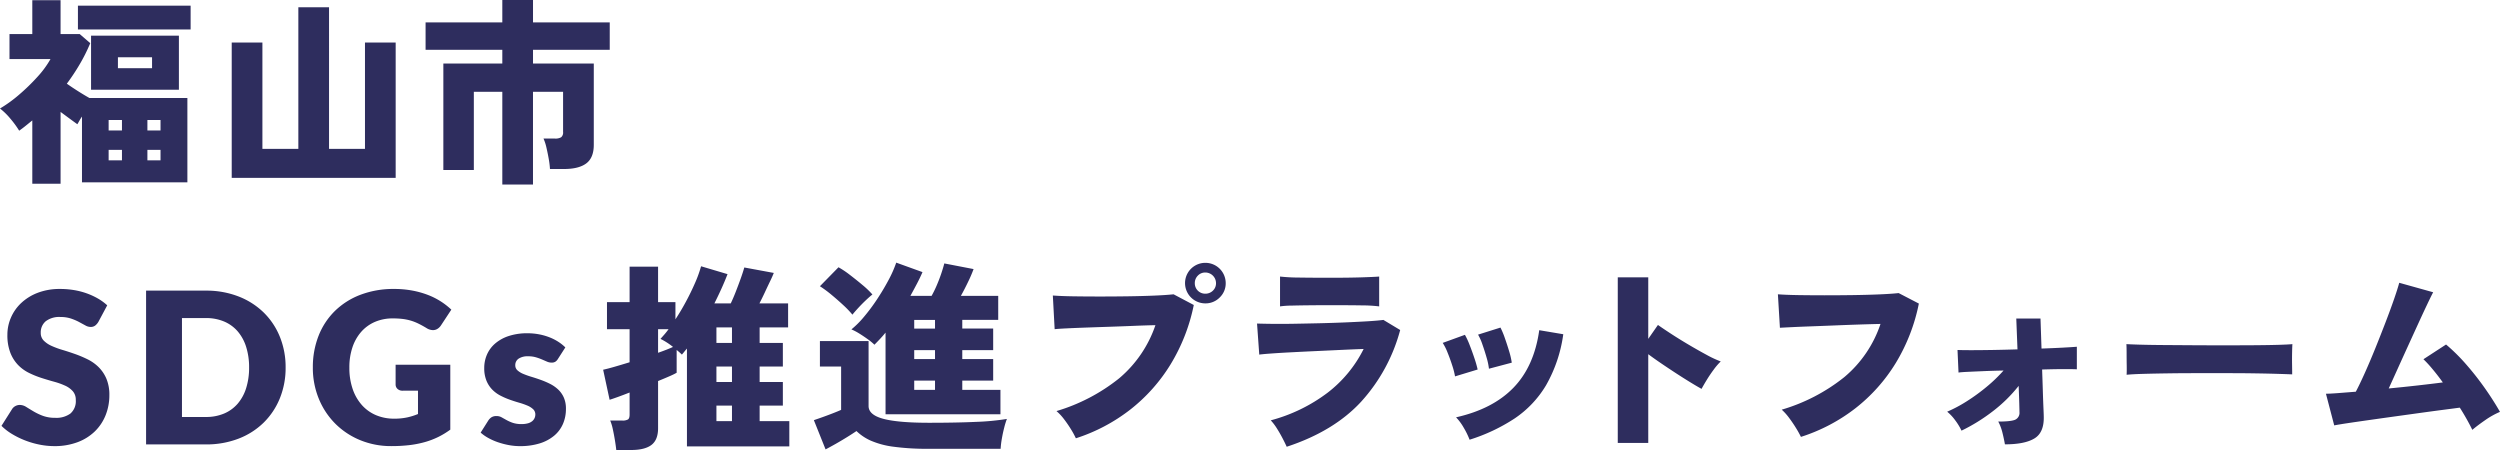 <svg xmlns="http://www.w3.org/2000/svg" width="800" height="143.998" viewBox="0 0 800 143.998">
  <g id="グループ_1288" data-name="グループ 1288" transform="translate(23625.184 20666.309)">
    <path id="パス_9447" data-name="パス 9447" d="M10.338,40.314V20.049L8.271,21.727q-1.034.839-2.132,1.613A31.23,31.23,0,0,0,3.328,19.5,21.3,21.3,0,0,0,0,16.242a42.836,42.836,0,0,0,6.106-4.421,63.459,63.459,0,0,0,5.848-5.679A30.722,30.722,0,0,0,16.154.43H3.037v-8h7.3V-18.415h9.046V-7.573h6.138l3.36,2.9a55.124,55.124,0,0,1-3.328,6.68A67.7,67.7,0,0,1,21.388,8.3q1.745,1.226,3.683,2.452t3.554,2.13H59.963V39.863H26.234V18.823a14.114,14.114,0,0,0-.808,1.291q-.355.645-.678,1.162-1.163-.839-2.52-1.839l-2.843-2.1V40.314Zm18.8-30.075v-17.3H57.249v17.3Zm-4.2-19.3v-7.616H61v7.616ZM37.736,3.334h10.92V-.151H37.736ZM34.763,32.828h4.265V29.472H34.763Zm0-9.552h4.265V19.92H34.763Zm12.406,9.552h4.2V29.472h-4.2Zm0-9.552h4.2V19.92h-4.2Zm26.98,15.167V-4.862h9.822V29.149h11.5V-16.157h9.822V29.149h11.5V-4.862h9.822V38.443Zm86.591,2.13V10.885h-9.111V35.926h-9.757V1.85H160.74V-2.539H136.186v-8.777H160.74V-18.48h9.822v7.164h24.554v8.777H170.562V1.85h19.449V27.858q0,4.13-2.391,5.938T180.448,35.6h-4.458a25.969,25.969,0,0,0-.388-3.195q-.323-1.839-.743-3.646a14.882,14.882,0,0,0-.937-2.9H177.6a3.577,3.577,0,0,0,1.971-.419,1.954,1.954,0,0,0,.614-1.71V10.885h-9.628V40.573Zm36.467,84.944q-.129-1.226-.42-3.033t-.678-3.582a15.453,15.453,0,0,0-.84-2.807h3.877a3.362,3.362,0,0,0,1.809-.355q.517-.355.517-1.581v-7.035q-2.132.839-3.845,1.452t-2.552.871l-2.068-9.616q1.486-.323,3.715-.968t4.749-1.42V86.858h-7.237V78.21h7.237V66.851h9.111V78.21h5.557V83.7q1.745-2.646,3.36-5.647t2.908-5.97a39.453,39.453,0,0,0,1.938-5.357l8.465,2.517q-.84,2.194-1.906,4.55T228.61,78.6h5.234q.775-1.613,1.583-3.679t1.551-4.13q.743-2.065,1.2-3.679l9.434,1.743q-.388,1.033-1.2,2.711t-1.68,3.55q-.872,1.872-1.712,3.485h9.175v7.68h-9.111v4.969h7.431V98.8h-7.431v4.969h7.431v7.551h-7.431v4.969h9.5v8.067h-32.76v-31.3q-.452.516-.84,1t-.775.936a20.43,20.43,0,0,0-1.68-1.484V100.8a22.854,22.854,0,0,1-2.262,1.1q-1.615.71-3.683,1.549v15.1q0,3.743-2.132,5.357t-6.526,1.613Zm32.049-9.229h4.975v-4.969h-4.975Zm0-12.52h4.975V98.8h-4.975Zm0-12.52h4.975V86.277h-4.975Zm-18.674,3.162q1.486-.516,2.714-1t2.068-.871a22.193,22.193,0,0,0-4.006-2.582q.582-.645,1.26-1.42t1.325-1.678h-3.36Zm72.792,19.684V87.955q-.84,1.033-1.745,2t-1.809,1.872a17.426,17.426,0,0,0-2.068-1.71q-1.292-.936-2.682-1.807a18.419,18.419,0,0,0-2.617-1.388,29.137,29.137,0,0,0,4.006-4,59.806,59.806,0,0,0,4.168-5.583q2.035-3.066,3.683-6.163a37.358,37.358,0,0,0,2.488-5.615l8.4,3.033q-.775,1.807-1.777,3.711t-2.1,3.9h6.785a35.7,35.7,0,0,0,1.712-3.517q.808-1.9,1.422-3.743t.937-3.13l9.369,1.807a42.744,42.744,0,0,1-1.712,4q-1.2,2.517-2.359,4.582H319.43v7.68h-11.5v2.775h9.886V93.57h-9.886v2.84h9.886v6.906h-9.886v2.969h12.212v7.809Zm-19.191,11.23-3.748-9.358q1.163-.387,2.875-1t3.36-1.259q1.648-.645,2.488-1.033V98.8h-6.785V90.666h15.572v20.781q0,2.84,4.749,4.1t14.635,1.259q8.723,0,15.023-.29a78.505,78.505,0,0,0,9.854-.936,23.622,23.622,0,0,0-.84,2.711q-.452,1.743-.775,3.614a26.911,26.911,0,0,0-.388,3.227H297.332a79.943,79.943,0,0,1-11.534-.678,26.656,26.656,0,0,1-7.237-1.968,15.779,15.779,0,0,1-4.491-3.033q-1.228.839-3,1.936t-3.586,2.13Q265.67,124.549,264.184,125.323Zm8.594-43.112a31.355,31.355,0,0,0-2.94-3.066q-1.777-1.646-3.715-3.259a37.98,37.98,0,0,0-3.748-2.775l5.945-6.067a28.524,28.524,0,0,1,3.618,2.42q2.068,1.581,4.071,3.259a27.411,27.411,0,0,1,3.166,3.033q-.84.645-2.1,1.839t-2.423,2.452Q273.489,81.308,272.778,82.211Zm19.772,24.073h6.655v-2.969H292.55Zm0-9.874h6.655V93.57H292.55Zm0-9.745h6.655V83.889H292.55Zm51.728,35.109a25.745,25.745,0,0,0-1.518-2.807,38.072,38.072,0,0,0-2.229-3.259,16.483,16.483,0,0,0-2.455-2.646,58.732,58.732,0,0,0,20.063-10.487,38.364,38.364,0,0,0,11.6-17.006q-3.166.065-7.011.226t-7.786.29q-3.942.129-7.5.258t-6.171.258q-2.617.129-3.78.258l-.582-10.778q2.52.194,6.429.258t8.465.065q4.555,0,9.111-.065t8.4-.226q3.844-.161,6.235-.419l6.462,3.421a58.775,58.775,0,0,1-7.431,19.007,54.493,54.493,0,0,1-12.923,14.489A56.443,56.443,0,0,1,344.278,121.773ZM385.7,78.6a6.486,6.486,0,0,1,0-12.972,6.5,6.5,0,0,1,6.526,6.518,6.206,6.206,0,0,1-1.906,4.55A6.3,6.3,0,0,1,385.7,78.6Zm0-3.1a3.359,3.359,0,0,0,2.423-.968,3.19,3.19,0,0,0,1-2.388,3.417,3.417,0,0,0-3.425-3.421,3.2,3.2,0,0,0-2.391,1,3.35,3.35,0,0,0-.969,2.42A3.308,3.308,0,0,0,385.7,75.5Zm26.046,48.985q-.517-1.162-1.325-2.711t-1.777-3.1a16.99,16.99,0,0,0-2-2.646,52.536,52.536,0,0,0,18.189-8.842,40.3,40.3,0,0,0,11.534-14q-3.489.129-7.625.323l-8.3.387q-4.168.194-7.819.387t-6.235.387q-2.585.194-3.425.323l-.711-9.939q1.874.065,4.943.1t6.914-.032q3.845-.065,7.98-.161t8.045-.258q3.909-.161,7.2-.355t5.363-.452l5.363,3.227a55.177,55.177,0,0,1-12.471,22.911Q426.863,119.515,411.742,124.484ZM409.61,79.565V70.014a57.069,57.069,0,0,0,6.009.323q4.071.065,10.145.065,5.88,0,9.919-.129t5.654-.258v9.552a45.492,45.492,0,0,0-5.46-.323q-3.78-.065-10.112-.065-3.36,0-6.655.032t-5.848.1A27.863,27.863,0,0,0,409.61,79.565Zm60.656,42.66a24.81,24.81,0,0,0-1.874-3.84,16.439,16.439,0,0,0-2.455-3.324q11.76-2.646,18.383-9.487t8.238-18.393l7.689,1.291a45.219,45.219,0,0,1-5.492,16.3,33.361,33.361,0,0,1-10.112,10.681A57.337,57.337,0,0,1,470.267,122.225Zm6.2-22.717a20.732,20.732,0,0,0-.743-3.517q-.614-2.162-1.357-4.26a16.746,16.746,0,0,0-1.389-3.13l7.172-2.259a25.987,25.987,0,0,1,1.389,3.324q.743,2.1,1.389,4.26a24.044,24.044,0,0,1,.84,3.646Zm-10.855,2.452a23.37,23.37,0,0,0-.872-3.421q-.679-2.13-1.519-4.195a17.006,17.006,0,0,0-1.551-3.1l7.108-2.582a24.67,24.67,0,0,1,1.519,3.291q.808,2.065,1.518,4.195a35.864,35.864,0,0,1,1.034,3.614Zm52.074,21.3V70.272h9.757V89.956l3.1-4.453q1.551,1.1,4.168,2.807t5.622,3.485q3,1.775,5.751,3.259a34.355,34.355,0,0,0,4.555,2.13,19.318,19.318,0,0,0-2.229,2.582q-1.2,1.613-2.229,3.291t-1.68,2.9q-1.422-.774-3.586-2.1t-4.588-2.9q-2.423-1.581-4.749-3.162t-4.135-2.936v28.4Zm58.612-1.936a30.662,30.662,0,0,0-1.519-2.743q-1-1.646-2.229-3.291a17.867,17.867,0,0,0-2.391-2.678,58.341,58.341,0,0,0,20.031-10.423A37.784,37.784,0,0,0,601.759,85.18q-3.166.065-7.011.194t-7.786.29q-3.942.161-7.5.29t-6.171.258q-2.617.129-3.716.194l-.646-10.713q2.52.194,6.462.258t8.5.065q4.555,0,9.078-.065t8.368-.226q3.845-.161,6.235-.42l6.462,3.356a58.818,58.818,0,0,1-7.4,19.039,54.2,54.2,0,0,1-12.891,14.457A56.294,56.294,0,0,1,576.3,121.322Zm65.279,2.388q-.259-1.549-.775-3.646a15.336,15.336,0,0,0-1.357-3.646q4.135,0,5.46-.613a2.4,2.4,0,0,0,1.325-2.42q0-.516-.065-2.84t-.194-5.55a46.5,46.5,0,0,1-8.368,8.2,56.984,56.984,0,0,1-9.918,6.131,18.722,18.722,0,0,0-2-3.291,14.858,14.858,0,0,0-2.585-2.775,44.139,44.139,0,0,0,6.3-3.356,60.8,60.8,0,0,0,6.332-4.614,47.959,47.959,0,0,0,5.4-5.2q-3.425.065-6.429.194t-5.1.226q-2.1.1-2.876.226l-.323-7.228q1.422.065,4.362.065t6.849-.065q3.909-.065,7.98-.194l-.388-9.874h7.754l.323,9.616q3.683-.129,6.688-.29t4.62-.29V99.7q-.9-.065-3.974-.065t-7.14.129q.129,3.55.226,6.777t.194,5.421q.1,2.194.1,2.646.194,5.228-2.908,7.164T641.58,123.71Zm38.94-22.266q.065-1.162.032-3.033t-.032-3.743q0-1.872-.065-3.033.9.065,3.941.161t7.431.129q4.394.032,9.531.065t10.306.032q5.169,0,9.725-.032t7.786-.129q3.231-.1,4.394-.226-.065,1.033-.1,2.936t0,3.775q.032,1.872.032,2.969-1.486-.065-4.588-.161t-7.3-.161q-4.2-.065-8.982-.065h-9.628q-4.846,0-9.272.065t-7.851.161Q682.459,101.25,680.52,101.444Zm110.628,17.619a74.526,74.526,0,0,0-4.006-7.1q-1.939.258-5.169.678t-7.2.968q-3.974.549-8.142,1.129t-8.045,1.129q-3.877.549-6.914,1t-4.717.774L744.3,107.51q1.292,0,3.812-.194t5.751-.452q1.292-2.452,2.94-6.131t3.328-7.841q1.68-4.163,3.231-8.2t2.714-7.39q1.163-3.356,1.68-5.292l10.855,3.033q-.711,1.355-1.938,3.937t-2.779,5.97q-1.551,3.388-3.231,7.067t-3.3,7.261q-1.615,3.582-2.972,6.551,4.717-.452,9.272-.968t8.045-.968q-1.68-2.323-3.3-4.26a37.775,37.775,0,0,0-2.908-3.162l7.237-4.711a58.838,58.838,0,0,1,6.4,6.325,91.664,91.664,0,0,1,5.945,7.551q2.779,3.937,4.911,7.68a25.542,25.542,0,0,0-4.685,2.614Q792.828,117.643,791.148,119.063Z" transform="translate(-23625.184 -20647.828)" fill="#2e2d5e"/>
    <path id="パス_9448" data-name="パス 9448" d="M31.168-6.4A4.288,4.288,0,0,1,30.1-5.185a2.381,2.381,0,0,1-1.435.405A3.512,3.512,0,0,1,27-5.27q-.9-.49-2.027-1.1a16.818,16.818,0,0,0-2.584-1.1,10.338,10.338,0,0,0-3.31-.49A7.123,7.123,0,0,0,14.3-6.587a4.654,4.654,0,0,0-1.571,3.7,3.407,3.407,0,0,0,.946,2.466,8.153,8.153,0,0,0,2.483,1.689,26.611,26.611,0,0,0,3.513,1.3q1.976.591,4.036,1.317a36.1,36.1,0,0,1,4.036,1.706,13.46,13.46,0,0,1,3.513,2.5,11.666,11.666,0,0,1,2.483,3.7,13.151,13.151,0,0,1,.946,5.252A17.114,17.114,0,0,1,33.5,23.423a14.947,14.947,0,0,1-3.428,5.185,15.913,15.913,0,0,1-5.539,3.479,20.724,20.724,0,0,1-7.481,1.267,23.98,23.98,0,0,1-4.678-.473,27.781,27.781,0,0,1-4.61-1.334A26.736,26.736,0,0,1,3.572,29.5,17.8,17.8,0,0,1,.161,26.868l3.378-5.337a2.749,2.749,0,0,1,1.047-.98,2.966,2.966,0,0,1,1.452-.372,3.845,3.845,0,0,1,2.043.642q1.03.642,2.331,1.419A18.967,18.967,0,0,0,13.4,23.659a11.208,11.208,0,0,0,3.986.642,7.588,7.588,0,0,0,4.83-1.368,5.208,5.208,0,0,0,1.723-4.34,4.1,4.1,0,0,0-.946-2.8A7.306,7.306,0,0,0,20.511,14a22.874,22.874,0,0,0-3.5-1.25q-1.959-.54-4.019-1.2A29.407,29.407,0,0,1,8.977,9.929,12.685,12.685,0,0,1,5.481,7.4,11.854,11.854,0,0,1,3,3.478a15.557,15.557,0,0,1-.946-5.793,13.745,13.745,0,0,1,1.115-5.4,13.95,13.95,0,0,1,3.276-4.695,16.11,16.11,0,0,1,5.3-3.293,19.585,19.585,0,0,1,7.194-1.233,26.978,26.978,0,0,1,4.408.355,23.173,23.173,0,0,1,4.07,1.047,22.351,22.351,0,0,1,3.6,1.655A16.585,16.585,0,0,1,34-11.7ZM91.087,8.19a25.805,25.805,0,0,1-1.841,9.846,23.035,23.035,0,0,1-5.185,7.8,23.515,23.515,0,0,1-8.056,5.134,28.506,28.506,0,0,1-10.454,1.841H46.435V-16.4H65.552a28.275,28.275,0,0,1,10.454,1.858,23.854,23.854,0,0,1,8.056,5.134,22.855,22.855,0,0,1,5.185,7.785A25.714,25.714,0,0,1,91.087,8.19ZM79.4,8.19A21.44,21.44,0,0,0,78.455,1.6a14.072,14.072,0,0,0-2.719-4.982A11.808,11.808,0,0,0,71.4-6.52a14.736,14.736,0,0,0-5.843-1.1H57.919V24.031h7.633a14.736,14.736,0,0,0,5.843-1.1,11.808,11.808,0,0,0,4.34-3.141,14.071,14.071,0,0,0,2.719-4.982A21.56,21.56,0,0,0,79.4,8.19Zm46.409,16.381A19.425,19.425,0,0,0,130,24.166a20.5,20.5,0,0,0,3.445-1.081V15.621h-4.864a2.362,2.362,0,0,1-1.689-.574,1.912,1.912,0,0,1-.608-1.452V7.312h17.5V28.084a25.786,25.786,0,0,1-3.935,2.381,25.417,25.417,0,0,1-4.357,1.638,32.439,32.439,0,0,1-4.931.946,48.86,48.86,0,0,1-5.624.3,25.8,25.8,0,0,1-10-1.908,24.3,24.3,0,0,1-7.954-5.269A24.252,24.252,0,0,1,101.71,18.2,25.928,25.928,0,0,1,99.8,8.19a27.264,27.264,0,0,1,1.824-10.116,22.784,22.784,0,0,1,5.218-7.954,23.676,23.676,0,0,1,8.208-5.2,29.669,29.669,0,0,1,10.758-1.858,31.333,31.333,0,0,1,5.776.507,28.415,28.415,0,0,1,4.982,1.385,22.928,22.928,0,0,1,4.171,2.094,22.467,22.467,0,0,1,3.378,2.635l-3.31,5.033a3.677,3.677,0,0,1-1.132,1.115,2.688,2.688,0,0,1-1.436.405,3.954,3.954,0,0,1-2.094-.676q-1.351-.811-2.55-1.4a15.56,15.56,0,0,0-2.449-.963,16.048,16.048,0,0,0-2.635-.54,25.854,25.854,0,0,0-3.107-.169,14.175,14.175,0,0,0-5.776,1.132,12.383,12.383,0,0,0-4.374,3.192,14.436,14.436,0,0,0-2.787,4.948,19.945,19.945,0,0,0-.98,6.434,20.71,20.71,0,0,0,1.081,6.958,14.948,14.948,0,0,0,2.989,5.134,12.692,12.692,0,0,0,4.526,3.192A14.657,14.657,0,0,0,125.809,24.571ZM178.23,5.454a2.708,2.708,0,0,1-.861.912,2.26,2.26,0,0,1-1.165.27,3.722,3.722,0,0,1-1.486-.321l-1.6-.692a17.481,17.481,0,0,0-1.942-.692A8.67,8.67,0,0,0,168.7,4.61a5.215,5.215,0,0,0-3.057.76,2.449,2.449,0,0,0-1.064,2.111,2.116,2.116,0,0,0,.692,1.621,6.353,6.353,0,0,0,1.841,1.132,25.387,25.387,0,0,0,2.6.929q1.452.439,2.972.98a26.474,26.474,0,0,1,2.972,1.267,11.118,11.118,0,0,1,2.6,1.79,7.99,7.99,0,0,1,1.841,2.584,8.751,8.751,0,0,1,.692,3.648,12,12,0,0,1-.946,4.8,10.185,10.185,0,0,1-2.82,3.783,13.338,13.338,0,0,1-4.627,2.466,20.844,20.844,0,0,1-6.333.878,19.271,19.271,0,0,1-3.58-.338,24.8,24.8,0,0,1-3.462-.912,18.861,18.861,0,0,1-3.091-1.368,13.4,13.4,0,0,1-2.432-1.706l2.432-3.85a3.5,3.5,0,0,1,1.047-1.064,2.908,2.908,0,0,1,1.587-.388,3.3,3.3,0,0,1,1.638.405l1.571.878a13.093,13.093,0,0,0,1.976.878,8.568,8.568,0,0,0,2.854.405,7.25,7.25,0,0,0,2.06-.253,3.63,3.63,0,0,0,1.351-.692,2.714,2.714,0,0,0,.98-2.094,2.275,2.275,0,0,0-.709-1.723,6.18,6.18,0,0,0-1.858-1.165,22.65,22.65,0,0,0-2.618-.912q-1.469-.422-2.989-.963a24.011,24.011,0,0,1-2.989-1.3,10.283,10.283,0,0,1-2.618-1.925,8.946,8.946,0,0,1-1.858-2.854,10.543,10.543,0,0,1-.709-4.087,10.648,10.648,0,0,1,.861-4.239A9.842,9.842,0,0,1,158.1.557a12.687,12.687,0,0,1,4.323-2.415,18.692,18.692,0,0,1,6.08-.9,19.547,19.547,0,0,1,3.665.338,18.729,18.729,0,0,1,3.327.946,15.935,15.935,0,0,1,2.837,1.435,13.624,13.624,0,0,1,2.263,1.807Z" transform="translate(-23624.873 -20556.906)" fill="#2e2d5e"/>
  </g>
</svg>
